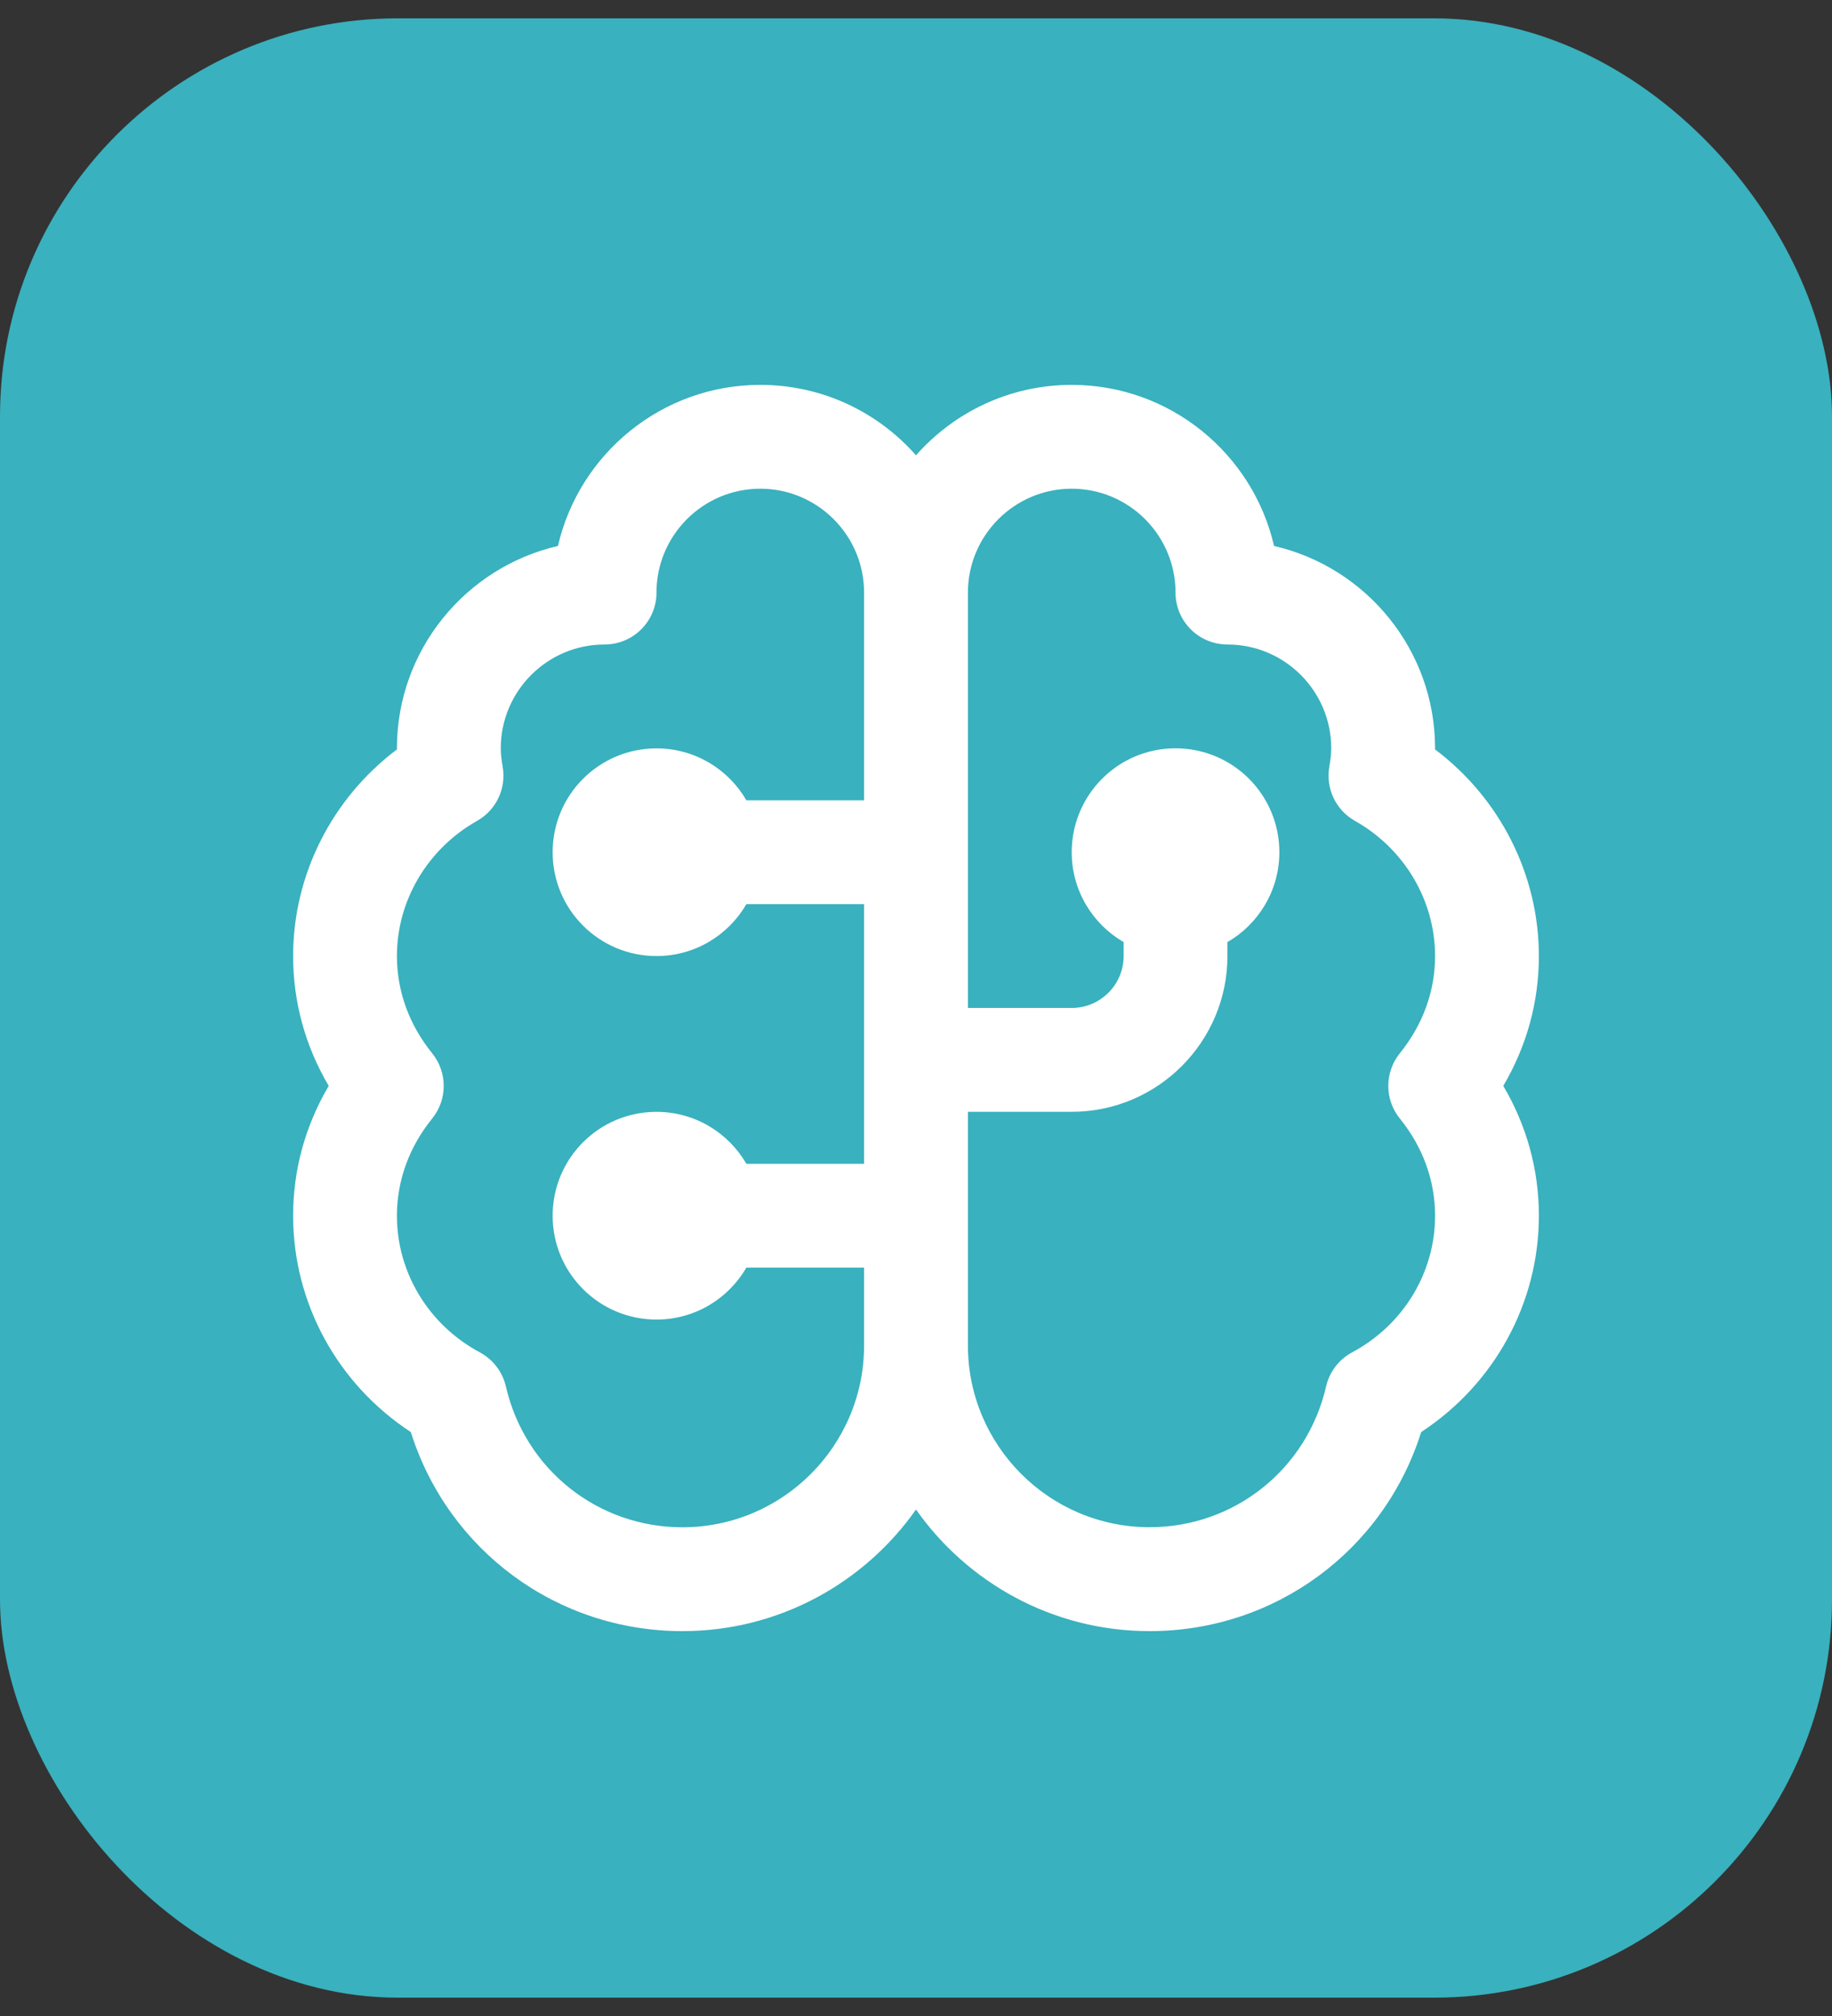 <svg width="50" height="55" viewBox="0 0 50 55" fill="none" xmlns="http://www.w3.org/2000/svg">
<rect x="0" y="0" width="50" height="55" fill="#333333" stroke="none"/>
<rect y="0.5" width="50" height="54" rx="10.86" fill="#39B1BE"/>
<g clip-path="url(#clip0_181_7683)">
<path d="M42 26.083C42 23.862 40.935 21.777 39.167 20.446V20.417C39.167 17.729 37.287 15.474 34.772 14.895C34.193 12.381 31.936 10.5 29.25 10.5C27.558 10.5 26.038 11.245 25 12.422C23.962 11.244 22.442 10.5 20.75 10.5C18.064 10.5 15.807 12.38 15.228 14.895C12.715 15.474 10.833 17.729 10.833 20.417V20.446C9.065 21.777 8 23.861 8 26.083C8 27.338 8.333 28.544 8.972 29.625C8.334 30.706 8 31.912 8 33.167C8 35.555 9.216 37.762 11.212 39.069C12.23 42.296 15.195 44.5 18.625 44.5C21.257 44.5 23.589 43.188 25 41.182C26.411 43.187 28.743 44.5 31.375 44.5C34.806 44.5 37.771 42.296 38.788 39.069C40.783 37.762 42 35.555 42 33.167C42 31.912 41.667 30.706 41.028 29.625C41.666 28.544 42 27.338 42 26.083ZM18.625 41.667C16.31 41.667 14.328 40.087 13.807 37.825C13.715 37.427 13.456 37.088 13.096 36.895C11.7 36.147 10.833 34.719 10.833 33.168C10.833 32.212 11.165 31.295 11.795 30.516C12.215 29.996 12.215 29.255 11.795 28.735C11.166 27.958 10.833 27.041 10.833 26.083C10.833 24.567 11.671 23.155 13.019 22.396C13.543 22.101 13.824 21.508 13.719 20.915C13.691 20.752 13.667 20.588 13.667 20.417C13.667 18.854 14.937 17.583 16.5 17.583C17.283 17.583 17.917 16.949 17.917 16.167C17.917 14.604 19.187 13.333 20.75 13.333C22.313 13.333 23.583 14.604 23.583 16.167V21.833H20.37C19.88 20.986 18.965 20.417 17.917 20.417C16.351 20.417 15.083 21.685 15.083 23.25C15.083 24.815 16.351 26.083 17.917 26.083C18.965 26.083 19.88 25.514 20.37 24.667H23.583V31.75H20.37C19.88 30.903 18.965 30.333 17.917 30.333C16.351 30.333 15.083 31.601 15.083 33.167C15.083 34.732 16.351 36 17.917 36C18.965 36 19.88 35.431 20.37 34.583H23.583V36.708C23.583 39.443 21.359 41.667 18.625 41.667ZM38.205 30.515C38.834 31.292 39.167 32.209 39.167 33.167C39.167 34.719 38.301 36.147 36.904 36.894C36.544 37.087 36.285 37.425 36.193 37.823C35.672 40.086 33.688 41.665 31.375 41.665C28.641 41.665 26.417 39.441 26.417 36.707V30.332H29.25C31.593 30.332 33.5 28.425 33.5 26.082V25.702C34.347 25.212 34.917 24.297 34.917 23.249C34.917 21.683 33.649 20.415 32.083 20.415C30.518 20.415 29.25 21.683 29.25 23.249C29.25 24.297 29.82 25.212 30.667 25.702V26.082C30.667 26.863 30.032 27.499 29.25 27.499H26.417V16.167C26.417 14.604 27.687 13.333 29.25 13.333C30.813 13.333 32.083 14.604 32.083 16.167C32.083 16.949 32.717 17.583 33.5 17.583C35.063 17.583 36.333 18.854 36.333 20.417C36.333 20.588 36.308 20.752 36.281 20.915C36.176 21.508 36.457 22.101 36.981 22.396C38.329 23.154 39.167 24.567 39.167 26.083C39.167 27.04 38.835 27.956 38.205 28.735C37.785 29.255 37.785 29.995 38.205 30.515Z" fill="white"/>
</g>
<defs>
<clipPath id="clip0_181_7683">
<rect width="34" height="34" fill="white" transform="translate(8 10.5)"/>
</clipPath>
</defs>
</svg>
